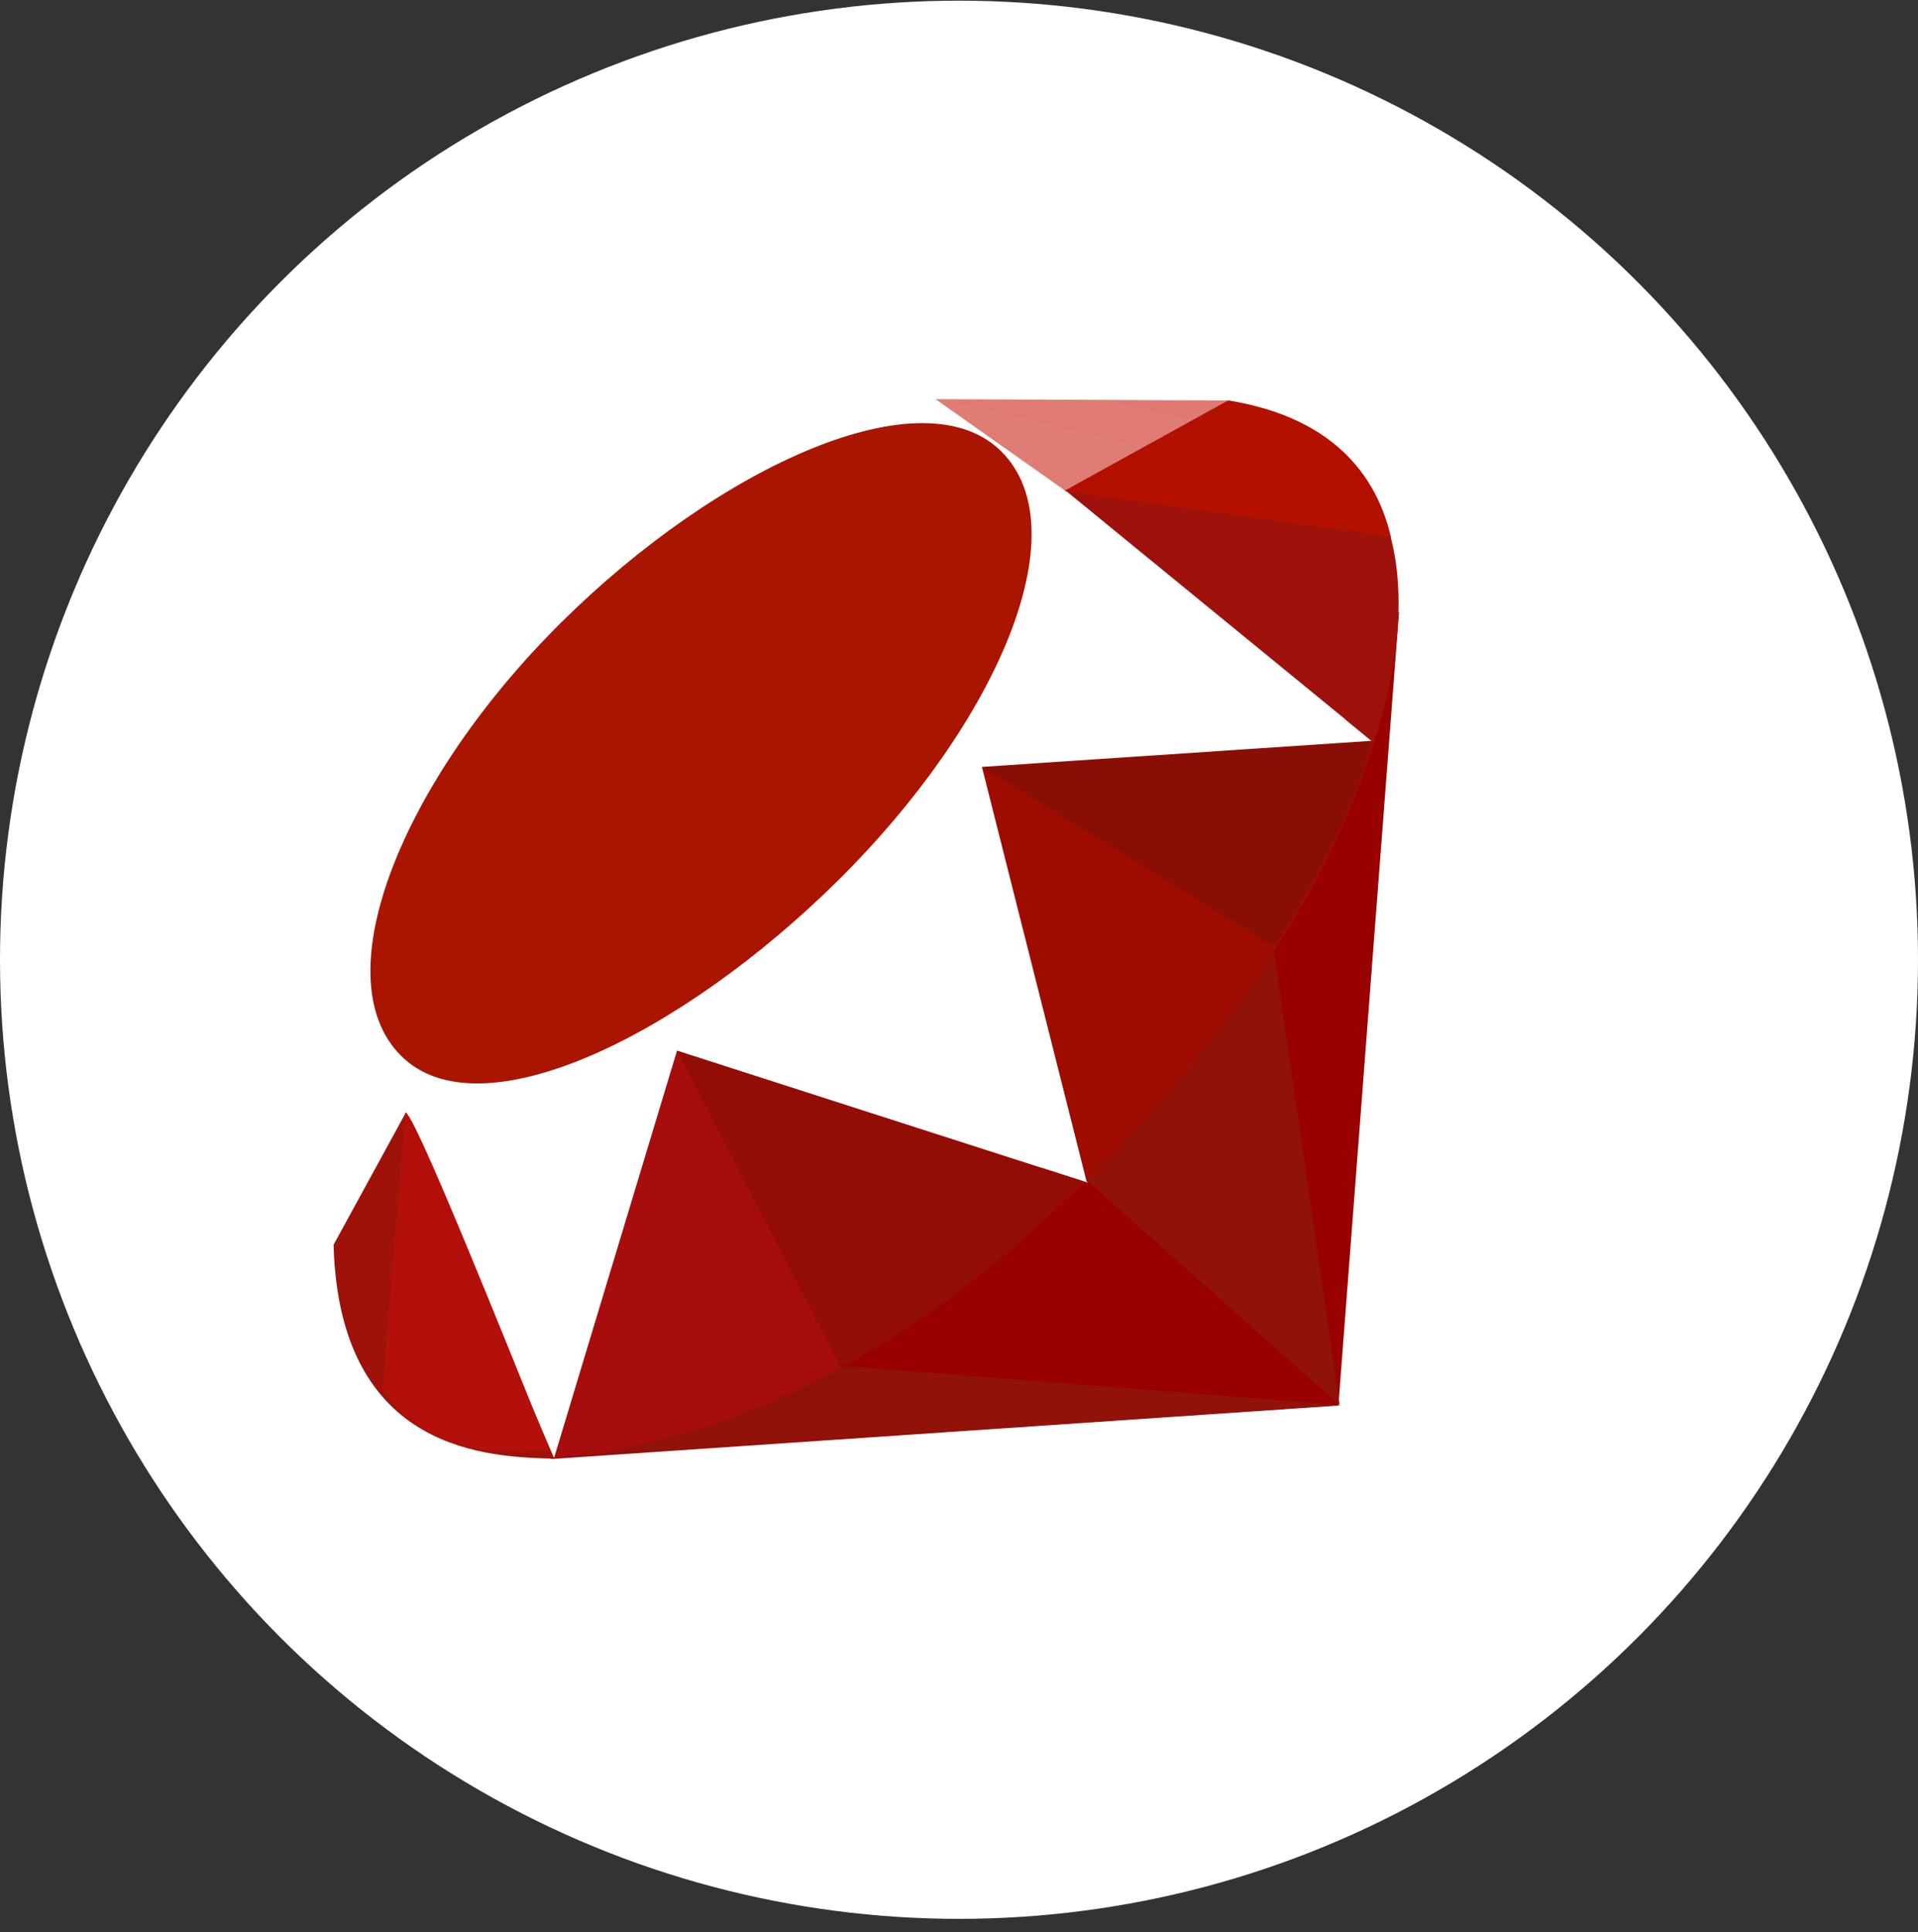 <svg width="138" height="139" viewBox="0 0 138 139" fill="none" xmlns="http://www.w3.org/2000/svg">
<rect x="0" y="0" width="138" height="139" fill="#333333" stroke="none"/>
<circle cx="69" cy="69.048" r="69" fill="white"/>
<g clip-path="url(#clip0_1_1170)">
<path d="M83.395 78.976L39.624 104.966L96.298 101.12L100.663 43.974L83.395 78.976Z" fill="url(#paint0_linear_1_1170)"/>
<path d="M96.391 101.081L91.52 67.461L78.252 84.981L96.391 101.081Z" fill="url(#paint1_linear_1_1170)"/>
<path d="M96.457 101.081L60.77 98.28L39.814 104.893L96.457 101.081Z" fill="url(#paint2_linear_1_1170)"/>
<path d="M39.864 104.9L48.779 75.695L29.162 79.889L39.864 104.9Z" fill="url(#paint3_linear_1_1170)"/>
<path d="M78.248 85.078L70.045 52.947L46.57 74.952L78.248 85.078Z" fill="url(#paint4_linear_1_1170)"/>
<path d="M98.802 53.399L76.612 35.275L70.432 55.253L98.802 53.399Z" fill="url(#paint5_linear_1_1170)"/>
<path d="M88.424 28.814L75.373 36.026L67.139 28.717L88.424 28.814Z" fill="url(#paint6_linear_1_1170)"/>
<path d="M24 89.686L29.467 79.715L25.045 67.836L24 89.686Z" fill="url(#paint7_linear_1_1170)"/>
<path d="M24.75 67.461L29.2 80.082L48.535 75.745L70.61 55.229L76.84 35.442L67.031 28.516L50.354 34.757C45.099 39.644 34.904 49.313 34.536 49.495C34.172 49.681 27.803 61.718 24.75 67.461Z" fill="white"/>
<path d="M40.375 44.786C51.762 33.495 66.443 26.825 72.076 32.509C77.707 38.193 71.736 52.006 60.349 63.293C48.961 74.58 34.463 81.618 28.833 75.934C23.199 70.254 28.988 56.073 40.375 44.786Z" fill="url(#paint8_linear_1_1170)"/>
<path d="M39.864 104.889L48.71 75.59L78.086 85.027C67.464 94.987 55.651 103.407 39.864 104.889Z" fill="url(#paint9_linear_1_1170)"/>
<path d="M70.649 55.172L78.19 85.043C87.063 75.714 95.026 65.684 98.926 53.279L70.649 55.172Z" fill="url(#paint10_linear_1_1170)"/>
<path d="M98.849 53.43C101.867 44.322 102.563 31.255 88.332 28.829L76.654 35.279L98.849 53.43Z" fill="url(#paint11_linear_1_1170)"/>
<path d="M24 89.555C24.418 104.587 35.264 104.811 39.884 104.943L29.212 80.02L24 89.555Z" fill="#9E1209"/>
<path d="M70.691 55.218C77.509 59.408 91.249 67.824 91.528 67.979C91.961 68.223 97.452 58.72 98.698 53.349L70.691 55.218Z" fill="url(#paint12_radial_1_1170)"/>
<path d="M48.698 75.59L60.523 98.404C67.515 94.612 72.99 89.992 78.005 85.043L48.698 75.59Z" fill="url(#paint13_radial_1_1170)"/>
<path d="M29.166 80.052L27.49 100.002C30.651 104.32 35.001 104.695 39.563 104.359C36.262 96.144 29.669 79.719 29.166 80.052Z" fill="url(#paint14_linear_1_1170)"/>
<path d="M76.585 35.33L100.075 38.626C98.822 33.314 94.972 29.885 88.409 28.814L76.585 35.33Z" fill="url(#paint15_linear_1_1170)"/>
</g>
<defs>
<linearGradient id="paint0_linear_1_1170" x1="5212.7" y1="6838.5" x2="3597.27" y2="3982.04" gradientUnits="userSpaceOnUse">
<stop stop-color="#FB7655"/>
<stop offset="0.41" stop-color="#E42B1E"/>
<stop offset="0.99" stop-color="#990000"/>
<stop offset="1" stop-color="#990000"/>
</linearGradient>
<linearGradient id="paint1_linear_1_1170" x1="2194.24" y1="2114.64" x2="-76.646" y2="1671.04" gradientUnits="userSpaceOnUse">
<stop stop-color="#871101"/>
<stop offset="0.99" stop-color="#911209"/>
<stop offset="1" stop-color="#911209"/>
</linearGradient>
<linearGradient id="paint2_linear_1_1170" x1="4331.9" y1="1548.71" x2="4302.64" y2="108.31" gradientUnits="userSpaceOnUse">
<stop stop-color="#871101"/>
<stop offset="0.99" stop-color="#911209"/>
<stop offset="1" stop-color="#911209"/>
</linearGradient>
<linearGradient id="paint3_linear_1_1170" x1="1010.28" y1="286.984" x2="1685.48" y2="2266.84" gradientUnits="userSpaceOnUse">
<stop stop-color="white"/>
<stop offset="0.23" stop-color="#E57252"/>
<stop offset="0.46" stop-color="#DE3B20"/>
<stop offset="0.99" stop-color="#A60003"/>
<stop offset="1" stop-color="#A60003"/>
</linearGradient>
<linearGradient id="paint4_linear_1_1170" x1="1509.29" y1="578.222" x2="1631.76" y2="2721.13" gradientUnits="userSpaceOnUse">
<stop stop-color="white"/>
<stop offset="0.23" stop-color="#E4714E"/>
<stop offset="0.56" stop-color="#BE1A0D"/>
<stop offset="0.99" stop-color="#A80D00"/>
<stop offset="1" stop-color="#A80D00"/>
</linearGradient>
<linearGradient id="paint5_linear_1_1170" x1="1119.14" y1="346.796" x2="1298.22" y2="1903.15" gradientUnits="userSpaceOnUse">
<stop stop-color="white"/>
<stop offset="0.18" stop-color="#E46342"/>
<stop offset="0.4" stop-color="#C82410"/>
<stop offset="0.99" stop-color="#A80D00"/>
<stop offset="1" stop-color="#A80D00"/>
</linearGradient>
<linearGradient id="paint6_linear_1_1170" x1="356.802" y1="455.177" x2="609.284" y2="-615.407" gradientUnits="userSpaceOnUse">
<stop stop-color="white"/>
<stop offset="0.54" stop-color="#C81F11"/>
<stop offset="0.99" stop-color="#BF0905"/>
<stop offset="1" stop-color="#BF0905"/>
</linearGradient>
<linearGradient id="paint7_linear_1_1170" x1="175.032" y1="529.631" x2="835.323" y2="943.538" gradientUnits="userSpaceOnUse">
<stop stop-color="white"/>
<stop offset="0.31" stop-color="#DE4024"/>
<stop offset="0.99" stop-color="#BF190B"/>
<stop offset="1" stop-color="#BF190B"/>
</linearGradient>
<linearGradient id="paint8_linear_1_1170" x1="-956.531" y1="5839.4" x2="4976.95" y2="-279.282" gradientUnits="userSpaceOnUse">
<stop stop-color="#BD0012"/>
<stop offset="0.07" stop-color="white"/>
<stop offset="0.17" stop-color="white"/>
<stop offset="0.27" stop-color="#C82F1C"/>
<stop offset="0.33" stop-color="#820C01"/>
<stop offset="0.46" stop-color="#A31601"/>
<stop offset="0.72" stop-color="#B31301"/>
<stop offset="0.99" stop-color="#E82609"/>
<stop offset="1" stop-color="#E82609"/>
</linearGradient>
<linearGradient id="paint9_linear_1_1170" x1="2286.98" y1="1986.01" x2="607.826" y2="1280.72" gradientUnits="userSpaceOnUse">
<stop stop-color="#8C0C01"/>
<stop offset="0.54" stop-color="#990C00"/>
<stop offset="0.99" stop-color="#A80D0E"/>
<stop offset="1" stop-color="#A80D0E"/>
</linearGradient>
<linearGradient id="paint10_linear_1_1170" x1="2313.55" y1="2046.56" x2="583.911" y2="817.991" gradientUnits="userSpaceOnUse">
<stop stop-color="#7E110B"/>
<stop offset="0.99" stop-color="#9E0C00"/>
<stop offset="1" stop-color="#9E0C00"/>
</linearGradient>
<linearGradient id="paint11_linear_1_1170" x1="2303.25" y1="1852.34" x2="1489.87" y2="1026.63" gradientUnits="userSpaceOnUse">
<stop stop-color="#79130D"/>
<stop offset="0.99" stop-color="#9E120B"/>
<stop offset="1" stop-color="#9E120B"/>
</linearGradient>
<radialGradient id="paint12_radial_1_1170" cx="0" cy="0" r="1" gradientUnits="userSpaceOnUse" gradientTransform="translate(966.928 641.807) scale(1948.51 1018.17)">
<stop stop-color="#A80D00"/>
<stop offset="0.99" stop-color="#7E0E08"/>
<stop offset="1" stop-color="#7E0E08"/>
</radialGradient>
<radialGradient id="paint13_radial_1_1170" cx="0" cy="0" r="1" gradientUnits="userSpaceOnUse" gradientTransform="translate(445.782 1007.75) scale(2590.28 2016.41)">
<stop stop-color="#A30C00"/>
<stop offset="0.99" stop-color="#800E08"/>
<stop offset="1" stop-color="#800E08"/>
</radialGradient>
<linearGradient id="paint14_linear_1_1170" x1="710.426" y1="2562.57" x2="-747.907" y2="1352.03" gradientUnits="userSpaceOnUse">
<stop stop-color="#8B2114"/>
<stop offset="0.43" stop-color="#9E100A"/>
<stop offset="0.99" stop-color="#B3100C"/>
<stop offset="1" stop-color="#B3100C"/>
</linearGradient>
<linearGradient id="paint15_linear_1_1170" x1="801.743" y1="378.134" x2="1215.68" y2="1425.28" gradientUnits="userSpaceOnUse">
<stop stop-color="#B31000"/>
<stop offset="0.44" stop-color="#910F08"/>
<stop offset="0.99" stop-color="#791C12"/>
<stop offset="1" stop-color="#791C12"/>
</linearGradient>
<clipPath id="clip0_1_1170">
<rect width="77" height="77" fill="white" transform="translate(24 28.365)"/>
</clipPath>
</defs>
</svg>
